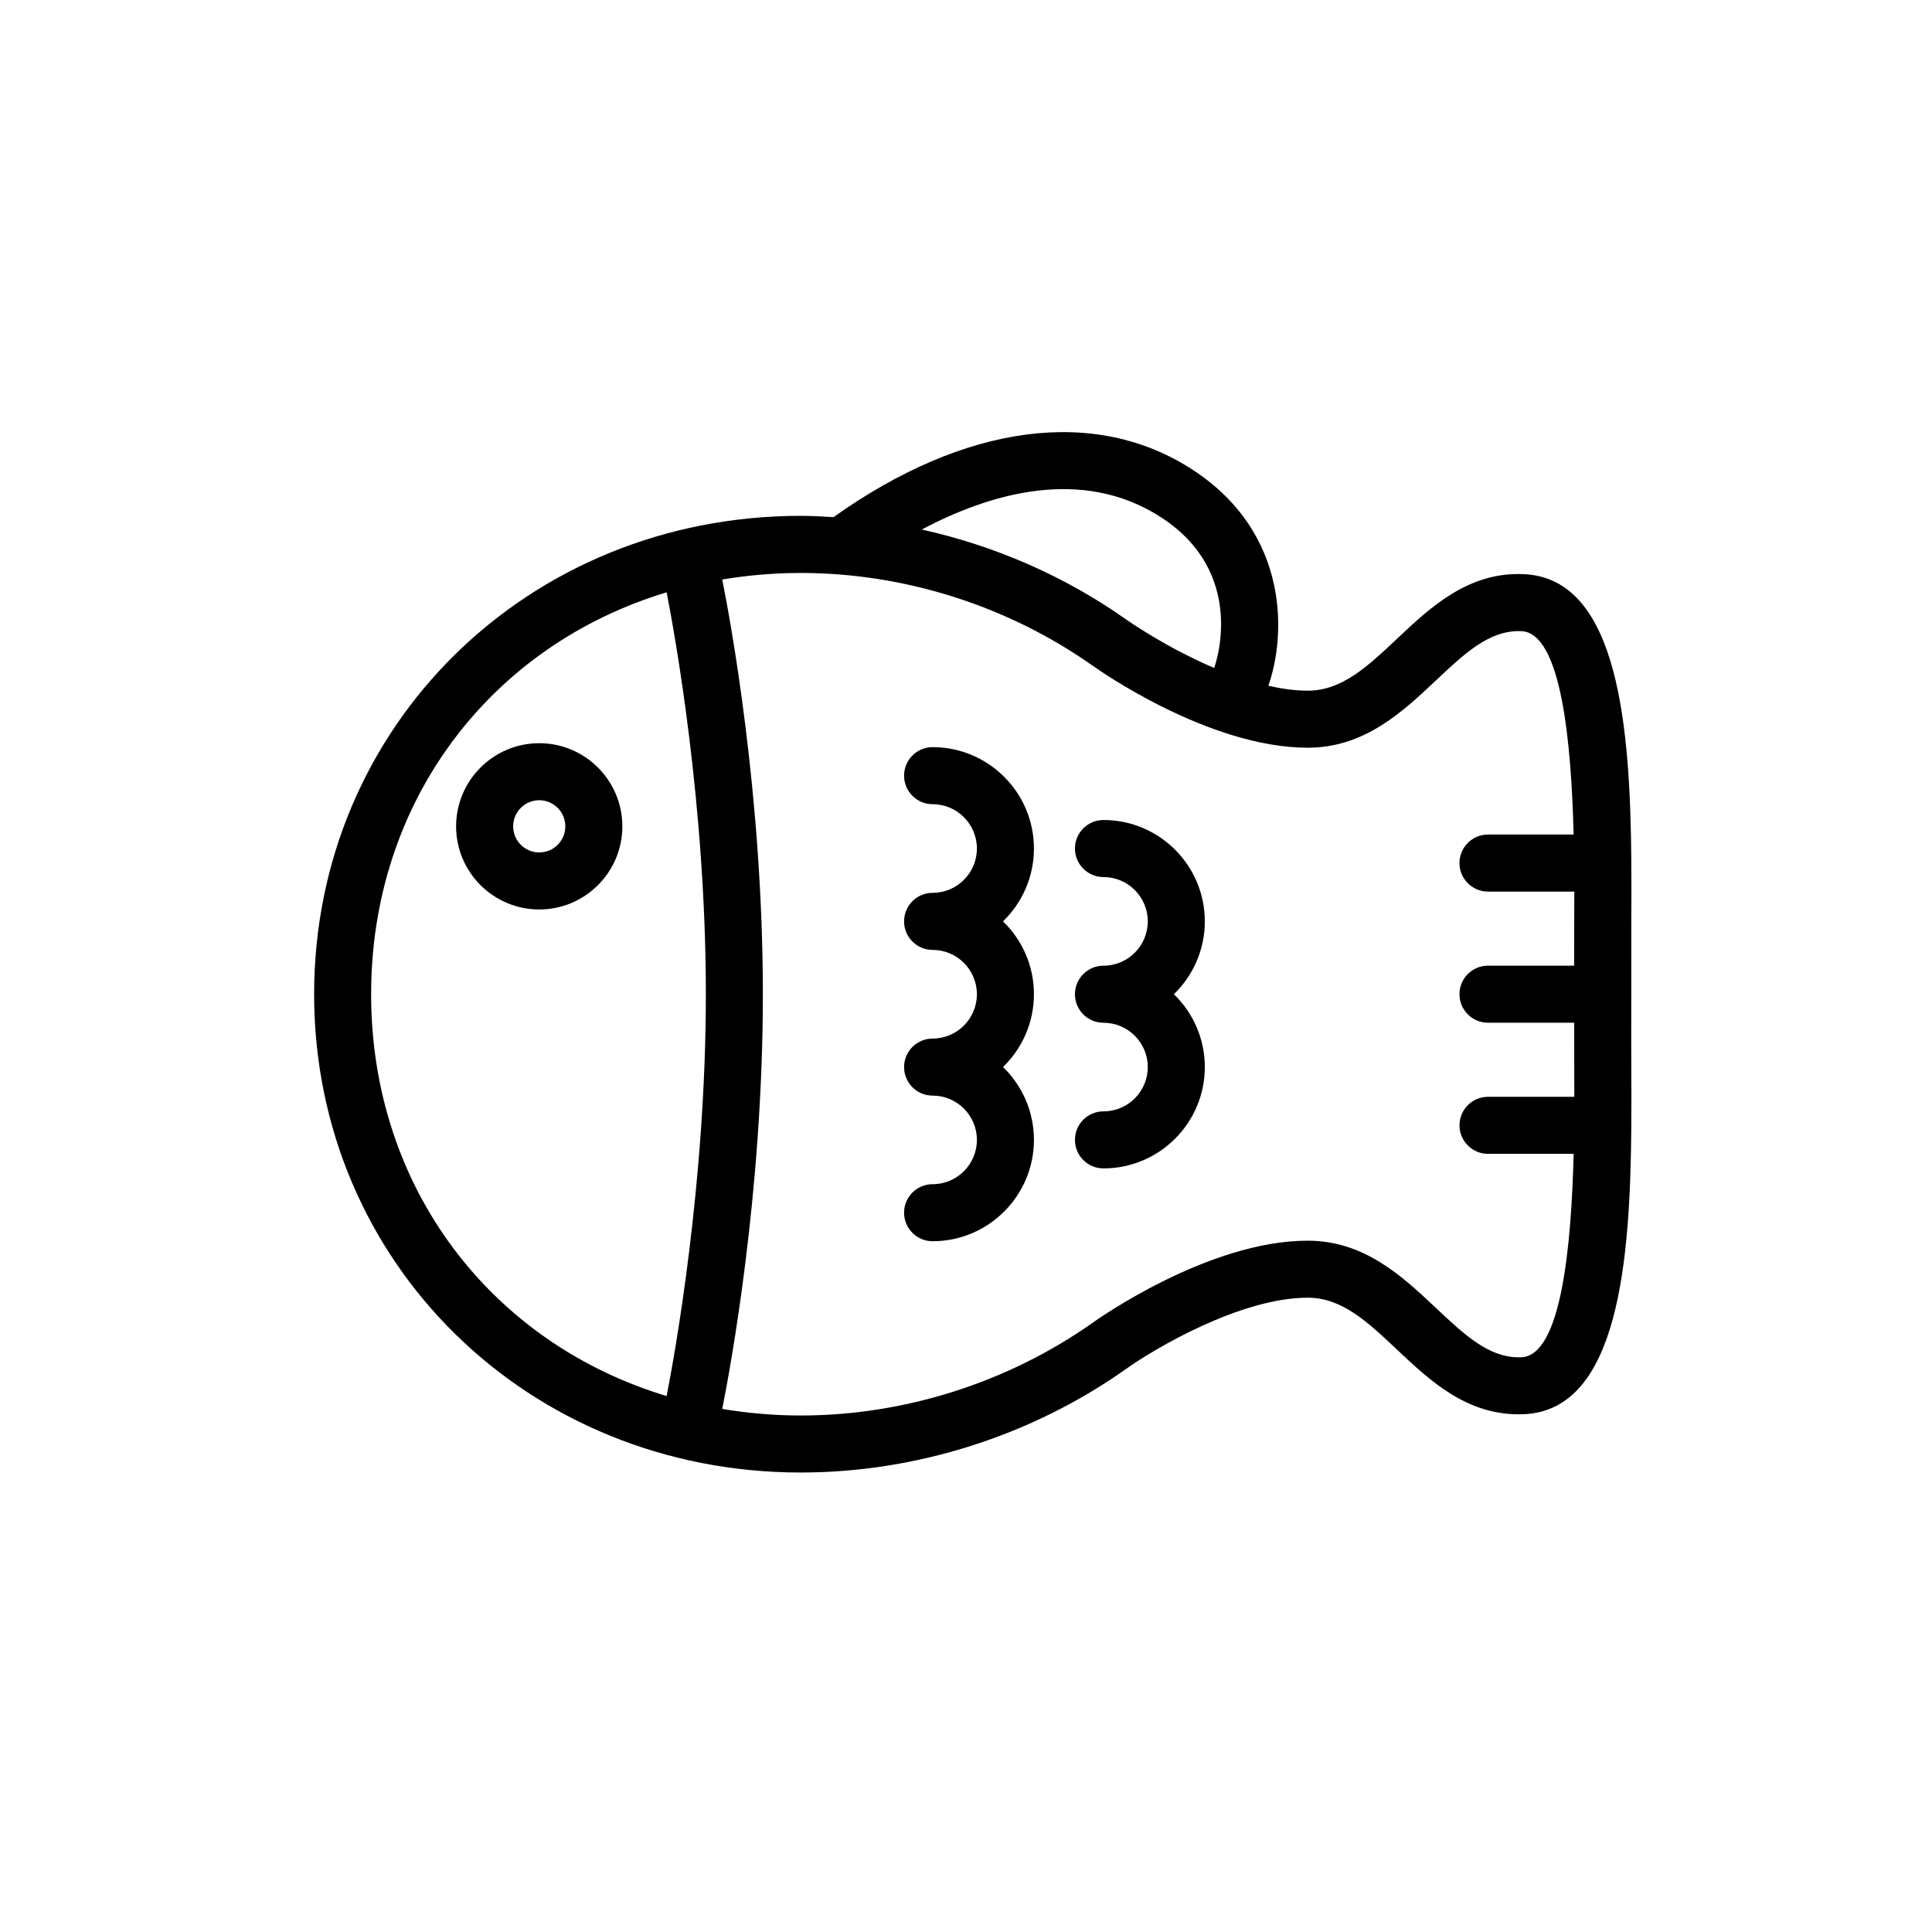 <?xml version="1.0" encoding="UTF-8"?>
<!-- Uploaded to: ICON Repo, www.svgrepo.com, Generator: ICON Repo Mixer Tools -->
<svg fill="#000000" width="800px" height="800px" version="1.1" viewBox="144 144 512 512" xmlns="http://www.w3.org/2000/svg">
 <g>
  <path d="m356.22 534.23c30.613 0 61.254-9.766 86.297-27.512 7.324-5.234 30.23-18.816 48.039-18.816 9.062 0 15.816 6.363 23.641 13.734 8.812 8.305 18.785 17.75 33.625 17.145 25.246-1.047 28.234-41.039 28.492-76.469 0-0.035 0.012-0.066 0.012-0.098s-0.012-0.055-0.012-0.086c0.039-4.984 0.02-9.875 0-14.555l-0.02-7.074 0.012-12.816c0-0.07 0.02-0.137 0.02-0.215 0-0.07-0.02-0.137-0.02-0.211l0.012-19.891c0.02-4.68 0.039-9.574 0-14.559 0-0.031 0.012-0.055 0.012-0.086s-0.012-0.059-0.012-0.098c-0.258-35.43-3.25-75.41-28.496-76.465-14.711-0.691-24.801 8.836-33.621 17.141-7.824 7.367-14.582 13.734-23.641 13.734-3.394 0-6.918-0.508-10.438-1.301 4.551-12.781 6-40.203-20-57.203-25.789-16.863-60.41-12.258-95.23 12.516-2.887-0.172-5.773-0.344-8.664-0.344-72.32 0-128.98 55.68-128.98 126.76-0.008 71.082 56.645 126.77 128.97 126.77zm95.621-253.04c22.59 14.773 14.398 38.508 13.926 39.824-12.852-5.461-23.102-12.688-23.27-12.809-16.227-11.488-34.812-19.566-54.219-23.879 17.469-9.258 42.301-17.031 63.562-3.137zm-18.117 39.332c1.238 0.883 30.57 21.629 56.824 21.629 15.055 0 25.121-9.477 34.008-17.844 7.441-7.008 13.863-13.059 21.914-13.059l0.715 0.016c10.602 0.441 13.23 29.633 13.84 53.898h-22.691c-4.172 0-7.559 3.379-7.559 7.559 0 4.176 3.387 7.559 7.559 7.559h22.871c0.004 2.559-0.004 4.934-0.016 7.027l-0.02 7.133v5.473h-22.836c-4.172 0-7.559 3.387-7.559 7.559 0 4.176 3.387 7.559 7.559 7.559h22.848l0.012 12.609c0.012 2.102 0.02 4.465 0.016 7.023h-22.871c-4.172 0-7.559 3.387-7.559 7.559s3.387 7.559 7.559 7.559h22.695c-0.613 24.262-3.246 53.461-13.844 53.902l-0.715 0.016c-8.051 0-14.473-6.055-21.922-13.062-8.883-8.363-18.949-17.844-34.004-17.844-26.254 0-55.586 20.758-56.793 21.617-22.496 15.934-50.027 24.711-77.543 24.711-7.148 0-14.09-0.621-20.812-1.742 2.047-10.23 10.766-56.934 10.766-109.9s-8.715-99.668-10.766-109.9c6.723-1.125 13.664-1.738 20.812-1.738 27.516-0.004 55.047 8.77 77.512 24.688zm-113.06-19.547c2.066 10.516 10.395 56.145 10.395 106.49 0 50.273-8.328 95.965-10.395 106.5-46.422-13.977-78.312-55.125-78.312-106.49-0.004-51.367 31.891-92.516 78.312-106.5z"/>
  <path d="m308.93 362.99c0-12.152-9.879-22.035-22.023-22.035-12.152 0-22.035 9.883-22.035 22.035 0 12.148 9.883 22.031 22.035 22.031 12.145-0.004 22.023-9.883 22.023-22.031zm-28.941 0c0-3.812 3.102-6.922 6.922-6.922 3.809 0 6.906 3.102 6.906 6.922 0 3.82-3.098 6.918-6.906 6.918-3.82 0-6.922-3.102-6.922-6.918z"/>
  <path d="m391.15 457.82c-4.176 0-7.559 3.379-7.559 7.559 0 4.176 3.379 7.559 7.559 7.559 14.809 0 26.852-12.051 26.852-26.863 0-7.566-3.144-14.414-8.195-19.301 5.055-4.891 8.195-11.734 8.195-19.305 0-7.566-3.144-14.414-8.195-19.305 5.055-4.883 8.195-11.734 8.195-19.301 0-14.812-12.047-26.863-26.852-26.863-4.176 0-7.559 3.379-7.559 7.559 0 4.176 3.379 7.559 7.559 7.559 6.473 0 11.738 5.269 11.738 11.75 0 6.481-5.266 11.742-11.738 11.742-4.176 0-7.559 3.387-7.559 7.559 0 4.176 3.379 7.559 7.559 7.559 6.473 0 11.738 5.273 11.738 11.75 0 6.481-5.266 11.75-11.738 11.75-4.176 0-7.559 3.387-7.559 7.559 0 4.172 3.379 7.559 7.559 7.559 6.473 0 11.738 5.269 11.738 11.742 0 6.465-5.266 11.734-11.738 11.734z"/>
  <path d="m436.43 438.52c-4.176 0-7.559 3.379-7.559 7.559 0 4.176 3.379 7.559 7.559 7.559 14.812 0 26.859-12.051 26.859-26.859 0-7.566-3.144-14.414-8.195-19.305 5.055-4.887 8.195-11.734 8.195-19.305 0-14.809-12.047-26.859-26.859-26.859-4.176 0-7.559 3.379-7.559 7.559 0 4.176 3.379 7.559 7.559 7.559 6.481 0 11.742 5.269 11.742 11.742 0 6.481-5.266 11.75-11.742 11.75-4.176 0-7.559 3.387-7.559 7.559 0 4.176 3.379 7.559 7.559 7.559 6.481 0 11.742 5.273 11.742 11.75 0 6.465-5.262 11.734-11.742 11.734z"/>
 </g>
</svg>
